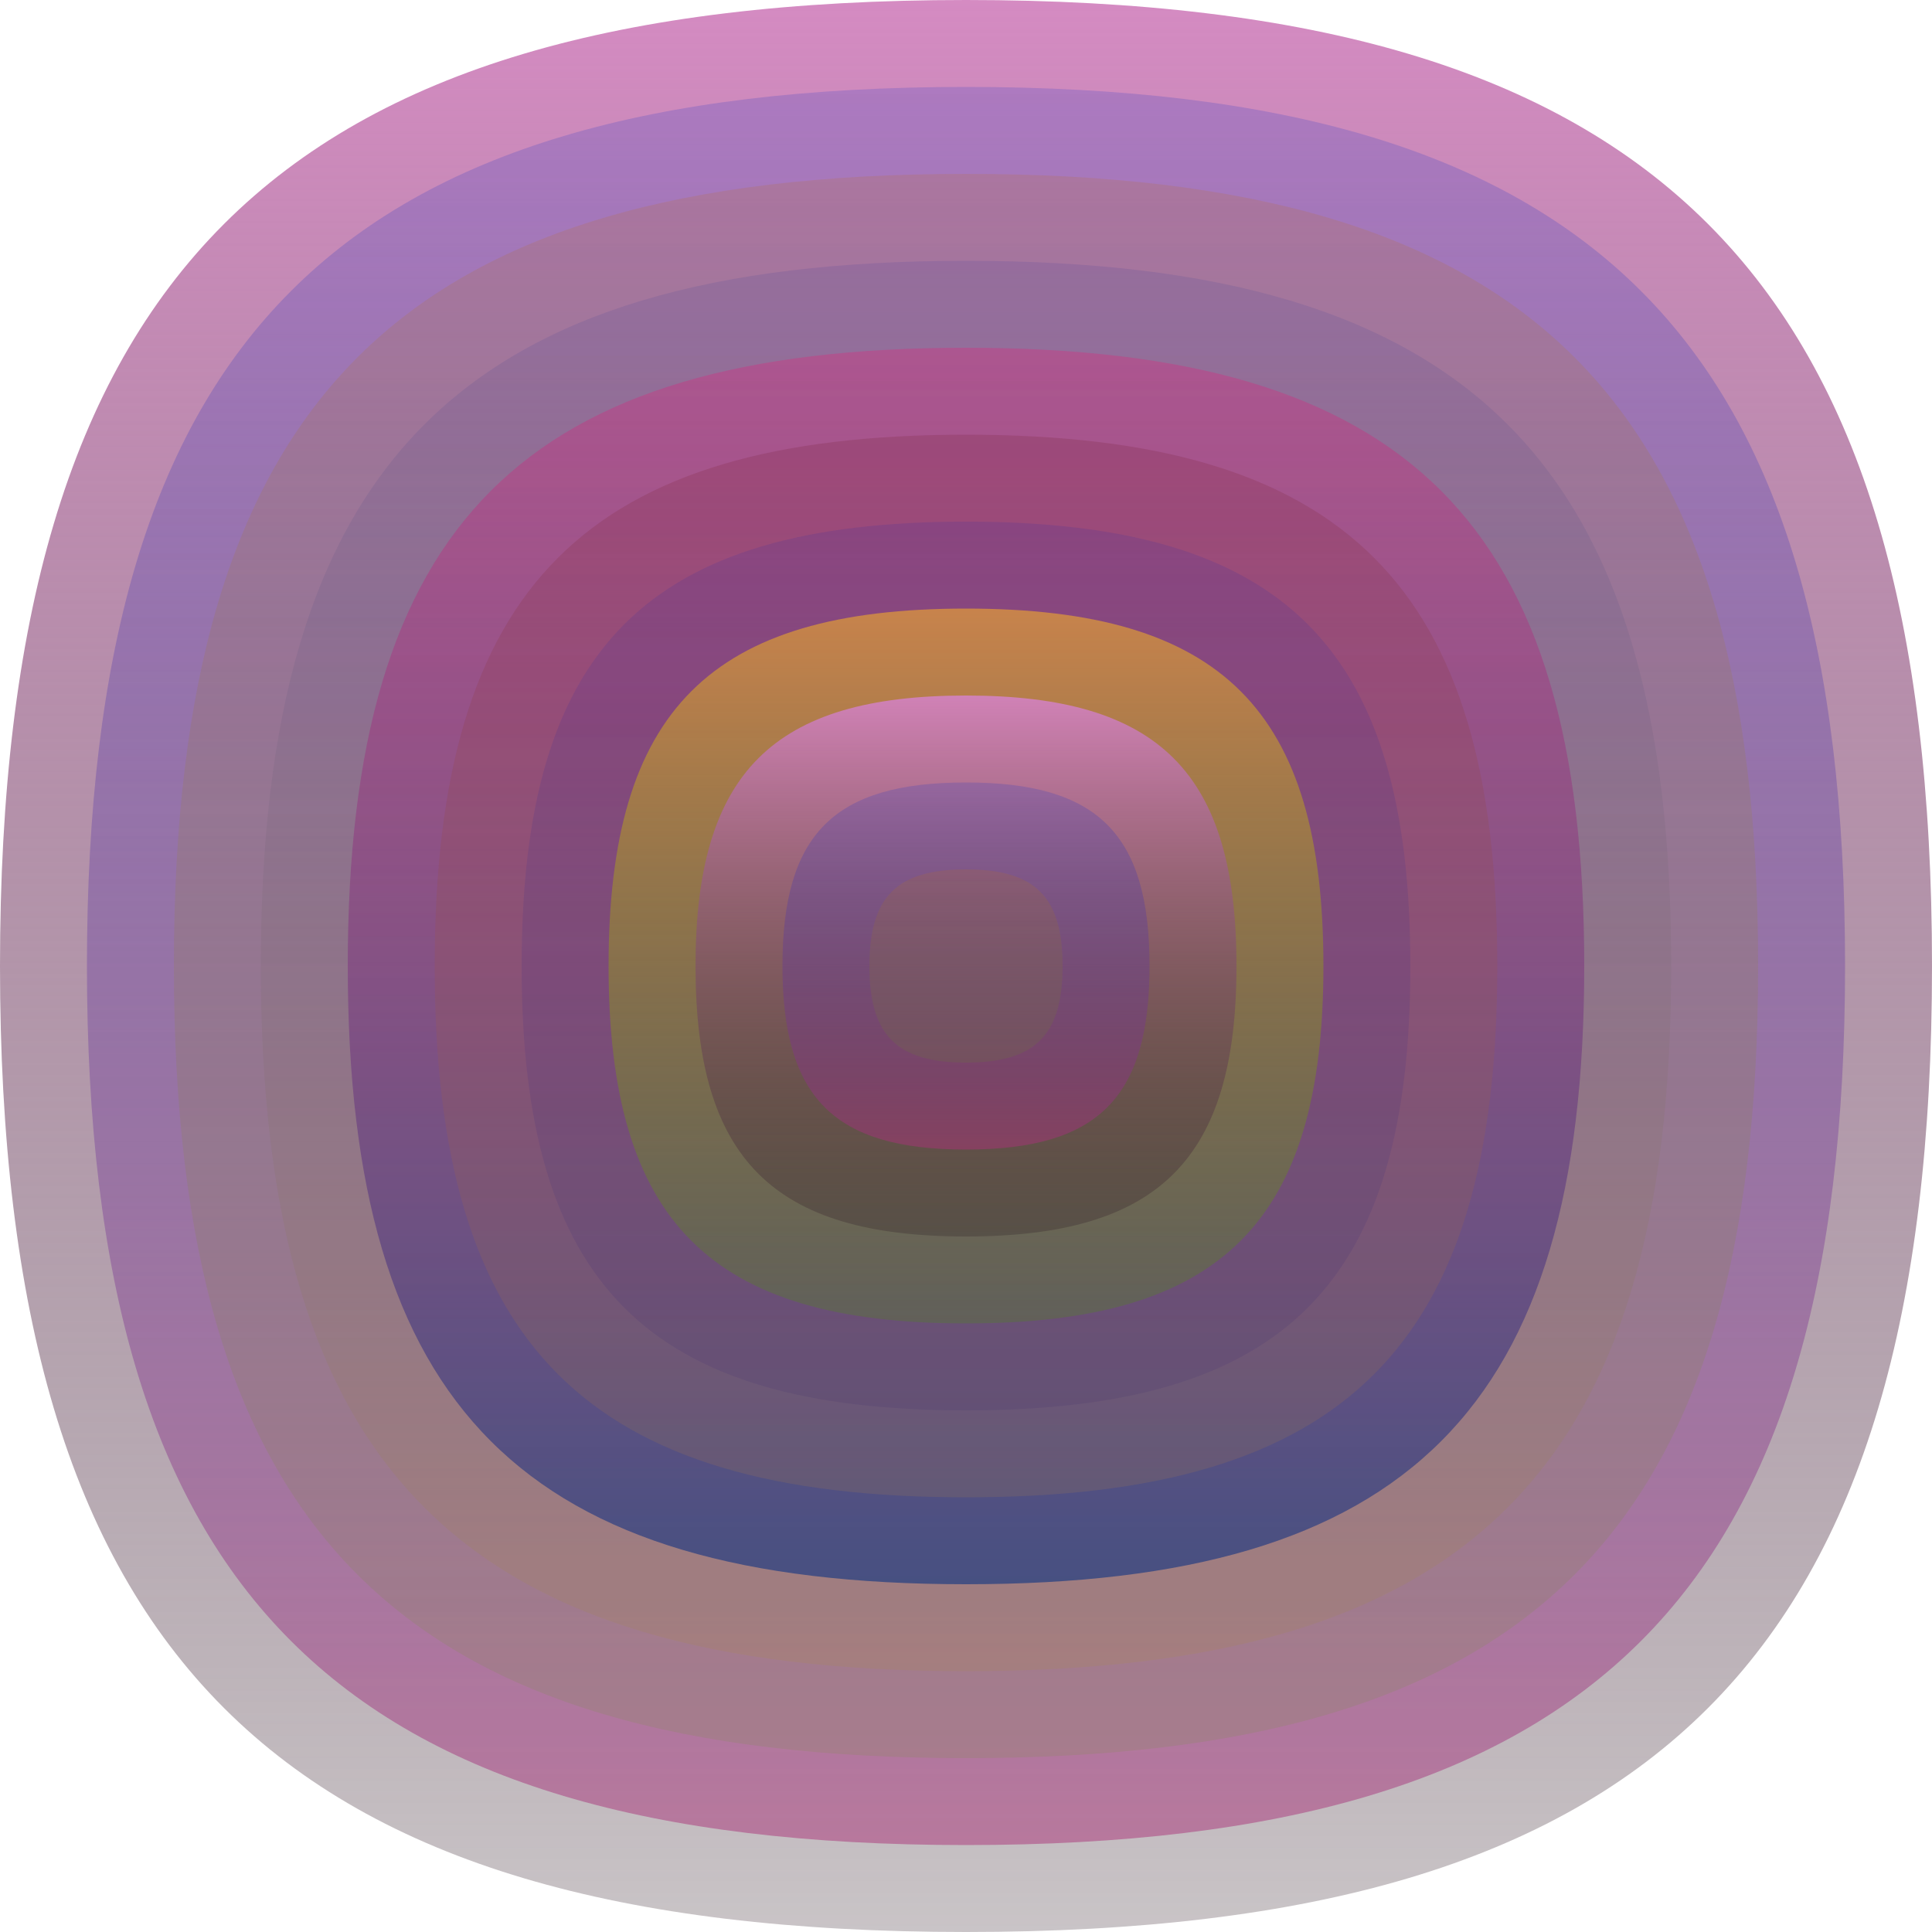 <svg xmlns="http://www.w3.org/2000/svg" width="1200" height="1200" viewBox="0 0 1200 1200"><defs ><linearGradient id="p0" x2="0" y2="1" ><stop stop-color="rgba(210,130,190,0.93)" offset="0" /><stop stop-color="rgba(40,20,30,0.248)" offset="1" /></linearGradient><linearGradient id="p1" x2="0" y2="1" ><stop stop-color="rgba(20,50,200,0.186)" offset="0" /><stop stop-color="rgba(170,50,120,0.50)" offset="1" /></linearGradient><linearGradient id="p2" x2="0" y2="1" ><stop stop-color="rgba(190,110,20,0.166)" offset="0" /><stop stop-color="rgba(90,160,20,0.128)" offset="1" /></linearGradient><linearGradient id="p3" x2="0" y2="1" ><stop stop-color="rgba(20,40,150,0.11)" offset="0" /><stop stop-color="rgba(170,150,10,0.111)" offset="1" /></linearGradient><linearGradient id="p4" x2="0" y2="1" ><stop stop-color="rgba(230,30,120,0.3)" offset="0" /><stop stop-color="rgba(10,50,130,0.6)" offset="1" /></linearGradient><linearGradient id="p5" x2="0" y2="1" ><stop stop-color="rgba(100,10,20,0.152)" offset="0" /><stop stop-color="rgba(240,160,30,0.107)" offset="1" /></linearGradient><linearGradient id="p6" x2="0" y2="1" ><stop stop-color="rgba(60,50,160,0.183)" offset="0" /><stop stop-color="rgba(60,40,110,0.148)" offset="1" /></linearGradient><linearGradient id="p7" x2="0" y2="1" ><stop stop-color="rgba(220,150,60,0.76)" offset="0" /><stop stop-color="rgba(70,150,0,0.233)" offset="1" /></linearGradient><linearGradient id="p8" x2="0" y2="1" ><stop stop-color="rgba(0,0,190,0.249)" offset="0" /><stop stop-color="rgba(60,0,120,0.93)" offset="1" /></linearGradient><linearGradient id="p9" x2="0" y2="1" ><stop stop-color="rgba(210,140,160,0.36)" offset="0" /><stop stop-color="rgba(130,0,190,0.197)" offset="1" /></linearGradient><linearGradient id="p10" x2="0" y2="1" ><stop stop-color="rgba(170,180,70,0.29)" offset="0" /><stop stop-color="rgba(30,30,200,0.188)" offset="1" /></linearGradient></defs><path fill="url(&quot;#p0&quot;)" d="M0,600 C0,171 171,0 600,0 S1200,171 1200,600 1029,1200 600,1200 0,1029 0,600 " /><svg x="0" y="0" ><g ><animateTransform attributeName="transform" type="rotate" from="0 600 600" to="-360 600 600" dur="44s" repeatCount="indefinite"/><path fill="url(&quot;#p1&quot;)" d="M54,600 C54,210 210,54 600,54 S1146,210 1146,600 990,1146 600,1146 54,990 54,600 " /><svg x="54" y="54" ><g ><animateTransform attributeName="transform" type="rotate" from="0 546 546" to="360 546 546" dur="35s" repeatCount="indefinite"/><path fill="url(&quot;#p2&quot;)" d="M54,546 C54,194 194,54 546,54 S1038,194 1038,546 898,1038 546,1038 54,898 54,546 " /><svg x="54" y="54" ><g ><animateTransform attributeName="transform" type="rotate" from="0 492 492" to="360 492 492" dur="58s" repeatCount="indefinite"/><path fill="url(&quot;#p3&quot;)" d="M54,492 C54,179 179,54 492,54 S930,179 930,492 805,930 492,930 54,805 54,492 " /><svg x="54" y="54" ><g ><animateTransform attributeName="transform" type="rotate" from="0 438 438" to="-360 438 438" dur="16s" repeatCount="indefinite"/><path fill="url(&quot;#p4&quot;)" d="M54,438 C54,163 163,54 438,54 S822,163 822,438 713,822 438,822 54,713 54,438 " /><svg x="54" y="54" ><g ><animateTransform attributeName="transform" type="rotate" from="0 384 384" to="360 384 384" dur="20s" repeatCount="indefinite"/><path fill="url(&quot;#p5&quot;)" d="M54,384 C54,148 148,54 384,54 S714,148 714,384 620,714 384,714 54,620 54,384 " /><svg x="54" y="54" ><g ><animateTransform attributeName="transform" type="rotate" from="0 330 330" to="-360 330 330" dur="16s" repeatCount="indefinite"/><path fill="url(&quot;#p6&quot;)" d="M54,330 C54,132 132,54 330,54 S606,132 606,330 528,606 330,606 54,528 54,330 " /><svg x="54" y="54" ><g ><animateTransform attributeName="transform" type="rotate" from="0 276 276" to="360 276 276" dur="50s" repeatCount="indefinite"/><path fill="url(&quot;#p7&quot;)" d="M54,276 C54,117 117,54 276,54 S498,117 498,276 435,498 276,498 54,435 54,276 " /><svg x="54" y="54" ><g ><animateTransform attributeName="transform" type="rotate" from="0 222 222" to="360 222 222" dur="20s" repeatCount="indefinite"/><path fill="url(&quot;#p0&quot;)" d="M54,222 C54,102 102,54 222,54 S390,102 390,222 342,390 222,390 54,342 54,222 " /><svg x="54" y="54" ><g ><animateTransform attributeName="transform" type="rotate" from="0 168 168" to="-360 168 168" dur="50s" repeatCount="indefinite"/><path fill="url(&quot;#p1&quot;)" d="M54,168 C54,86 86,54 168,54 S282,86 282,168 250,282 168,282 54,250 54,168 " /><svg x="54" y="54" ><g ><animateTransform attributeName="transform" type="rotate" from="0 114 114" to="360 114 114" dur="26s" repeatCount="indefinite"/><path fill="url(&quot;#p2&quot;)" d="M54,114 C54,71 71,54 114,54 S174,71 174,114 157,174 114,174 54,157 54,114 " /><svg x="54" y="54" ><g ><animateTransform attributeName="transform" type="rotate" from="0 60 60" to="-360 60 60" dur="32s" repeatCount="indefinite"/></g></svg></g></svg></g></svg></g></svg></g></svg></g></svg></g></svg></g></svg></g></svg></g></svg></g></svg></svg>